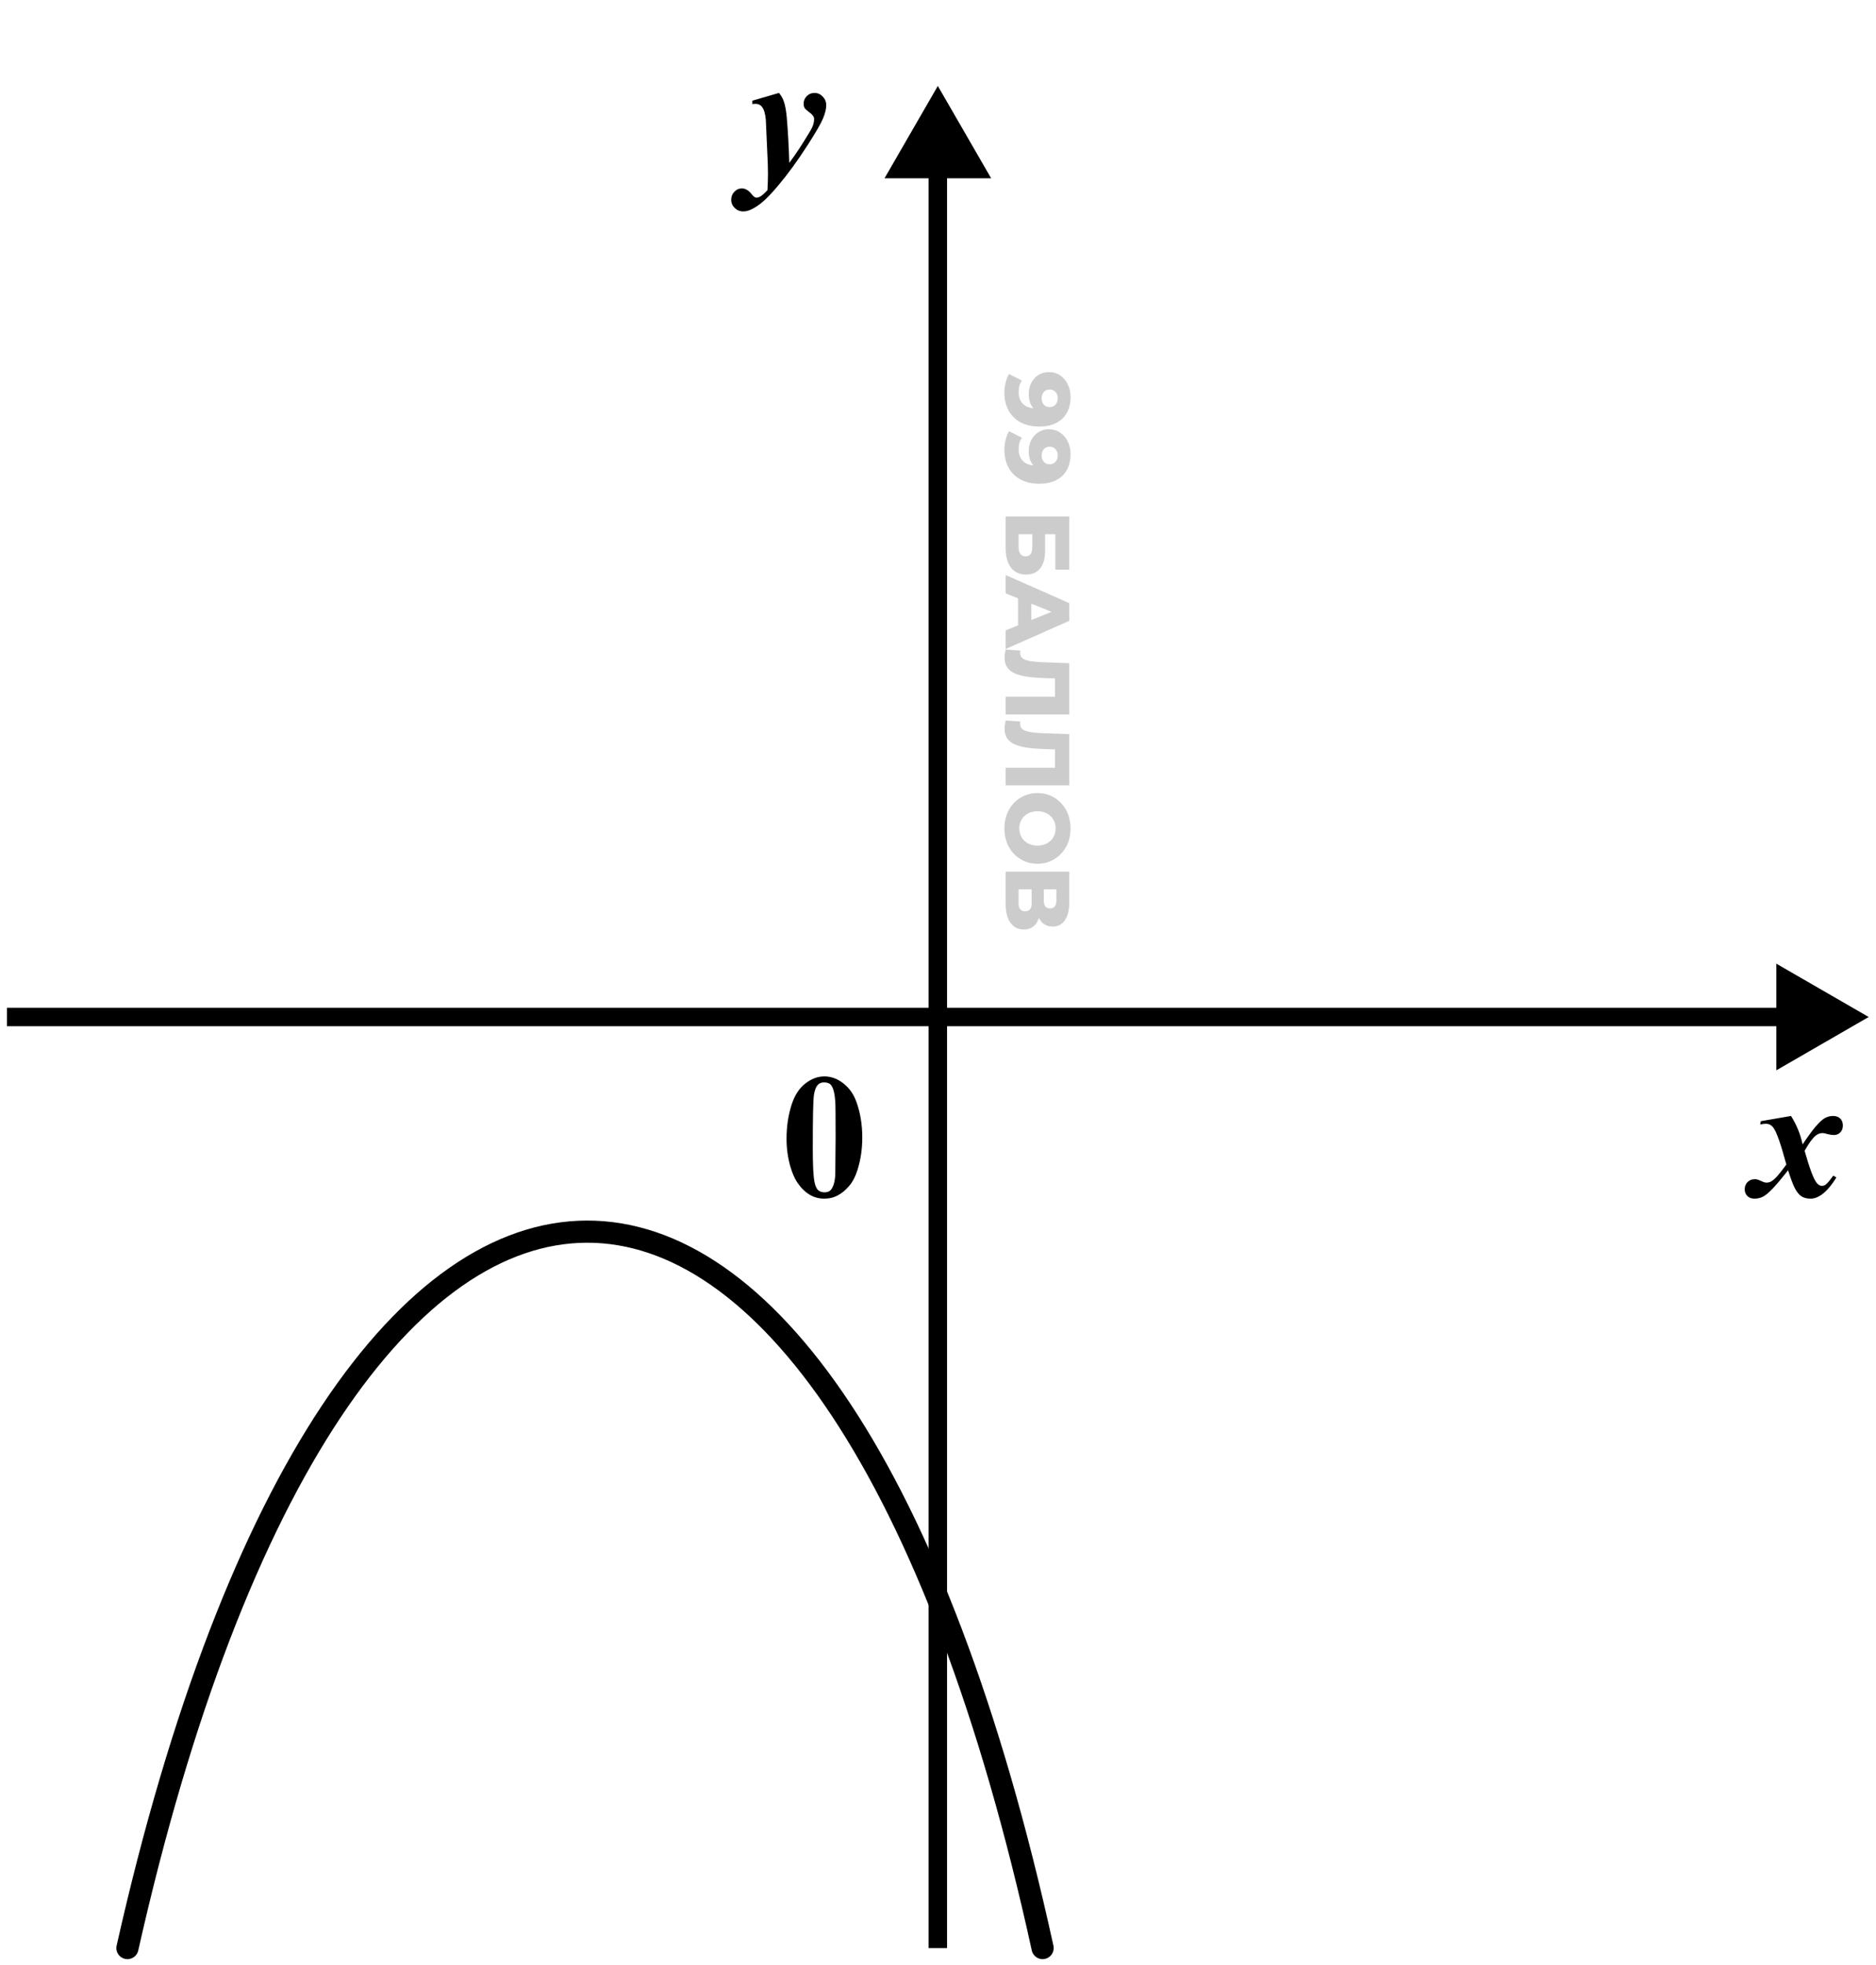 <svg width="127" height="133" viewBox="0 0 127 133" fill="none" xmlns="http://www.w3.org/2000/svg">
<path d="M50.93 6.816L52.735 6.289C52.879 6.468 52.981 6.638 53.039 6.798C53.145 7.076 53.219 7.459 53.262 7.947C53.344 8.908 53.401 9.933 53.432 11.023C53.85 10.472 54.328 9.744 54.867 8.838C55.032 8.564 55.114 8.306 55.114 8.064C55.114 7.912 55.018 7.767 54.826 7.63C54.639 7.494 54.522 7.388 54.475 7.314C54.428 7.236 54.404 7.136 54.404 7.015C54.404 6.82 54.475 6.65 54.615 6.505C54.76 6.361 54.934 6.289 55.137 6.289C55.352 6.289 55.537 6.371 55.694 6.535C55.854 6.699 55.934 6.892 55.934 7.115C55.934 7.377 55.86 7.681 55.711 8.029C55.567 8.373 55.225 8.964 54.686 9.804C53.994 10.879 53.317 11.808 52.653 12.593C52.227 13.093 51.883 13.453 51.621 13.671C51.36 13.894 51.088 14.07 50.807 14.199C50.639 14.273 50.473 14.31 50.309 14.31C50.086 14.31 49.897 14.232 49.74 14.076C49.58 13.92 49.5 13.734 49.5 13.519C49.5 13.304 49.572 13.123 49.717 12.974C49.858 12.826 50.024 12.752 50.215 12.752C50.453 12.752 50.672 12.877 50.871 13.127C51.004 13.295 51.114 13.379 51.2 13.379C51.289 13.379 51.377 13.353 51.463 13.302C51.58 13.24 51.744 13.095 51.955 12.869C51.979 12.38 51.99 12.011 51.99 11.761C51.99 11.425 51.975 10.953 51.944 10.343L51.844 8.111C51.809 7.701 51.721 7.406 51.58 7.226C51.471 7.093 51.328 7.027 51.153 7.027C51.086 7.027 51.012 7.033 50.93 7.045V6.816Z" fill="black"/>
<path d="M119.202 75.883L121.247 75.531C121.618 76.113 121.88 76.754 122.032 77.453C122.415 76.887 122.704 76.49 122.9 76.264C123.161 75.959 123.376 75.762 123.544 75.672C123.716 75.578 123.898 75.531 124.089 75.531C124.304 75.531 124.468 75.59 124.581 75.707C124.698 75.824 124.757 75.982 124.757 76.182C124.757 76.369 124.698 76.523 124.581 76.644C124.468 76.762 124.325 76.82 124.153 76.82C124.028 76.82 123.884 76.799 123.72 76.756C123.56 76.709 123.448 76.686 123.386 76.686C123.222 76.686 123.066 76.744 122.917 76.861C122.714 77.022 122.464 77.363 122.167 77.887C122.499 79.059 122.765 79.773 122.964 80.031C123.081 80.184 123.2 80.26 123.321 80.26C123.423 80.26 123.511 80.234 123.585 80.184C123.698 80.102 123.872 79.897 124.107 79.568L124.318 79.691C123.974 80.246 123.638 80.637 123.31 80.863C123.06 81.039 122.814 81.127 122.571 81.127C122.321 81.127 122.112 81.072 121.944 80.963C121.78 80.85 121.634 80.668 121.505 80.418C121.376 80.164 121.224 79.76 121.048 79.205C120.591 79.787 120.232 80.213 119.97 80.482C119.712 80.748 119.497 80.922 119.325 81.004C119.153 81.086 118.97 81.127 118.775 81.127C118.571 81.127 118.411 81.068 118.294 80.951C118.173 80.834 118.112 80.682 118.112 80.494C118.112 80.295 118.177 80.131 118.306 80.002C118.435 79.873 118.599 79.809 118.798 79.809C118.903 79.809 119.023 79.84 119.155 79.902C119.351 79.996 119.491 80.043 119.577 80.043C119.691 80.043 119.792 80.019 119.882 79.973C119.999 79.914 120.148 79.787 120.327 79.592C120.437 79.471 120.638 79.213 120.931 78.818C120.556 77.428 120.263 76.596 120.052 76.322C119.919 76.147 119.751 76.059 119.548 76.059C119.443 76.059 119.314 76.074 119.161 76.106L119.202 75.883Z" fill="black"/>
<path d="M58.374 76.99C58.374 77.783 58.263 78.523 58.04 79.211C57.907 79.633 57.728 79.978 57.501 80.248C57.279 80.518 57.025 80.732 56.739 80.893C56.454 81.049 56.144 81.127 55.808 81.127C55.425 81.127 55.079 81.029 54.771 80.834C54.462 80.639 54.189 80.359 53.95 79.996C53.779 79.731 53.628 79.377 53.499 78.936C53.331 78.338 53.247 77.721 53.247 77.084C53.247 76.221 53.368 75.428 53.611 74.705C53.81 74.107 54.112 73.65 54.519 73.334C54.925 73.014 55.355 72.853 55.808 72.853C56.269 72.853 56.698 73.012 57.097 73.328C57.499 73.641 57.794 74.062 57.982 74.594C58.243 75.324 58.374 76.123 58.374 76.99ZM56.569 76.978C56.569 75.588 56.562 74.777 56.546 74.547C56.507 74.004 56.413 73.637 56.265 73.445C56.167 73.32 56.009 73.258 55.79 73.258C55.622 73.258 55.489 73.305 55.392 73.398C55.247 73.535 55.15 73.777 55.099 74.125C55.048 74.469 55.023 75.674 55.023 77.74C55.023 78.865 55.062 79.619 55.14 80.002C55.198 80.279 55.282 80.465 55.392 80.559C55.501 80.652 55.646 80.699 55.825 80.699C56.021 80.699 56.167 80.637 56.265 80.512C56.429 80.293 56.523 79.955 56.546 79.498L56.569 76.978Z" fill="black"/>
<path d="M63.488 5.816L59.88 12.066L67.097 12.066L63.488 5.816ZM64.113 131.848L64.113 11.441L62.863 11.441L62.863 131.848L64.113 131.848Z" fill="black"/>
<path d="M126.504 68.832L120.254 65.224L120.254 72.44L126.504 68.832ZM0.472 69.457L120.879 69.457L120.879 68.207L0.472 68.207L0.472 69.457Z" fill="black"/>
<path d="M72.473 26.87C72.473 27.276 72.393 27.627 72.233 27.922C72.073 28.221 71.835 28.453 71.519 28.617C71.208 28.785 70.818 28.869 70.351 28.869C69.851 28.869 69.424 28.771 69.072 28.574C68.723 28.381 68.457 28.113 68.272 27.768C68.087 27.428 67.995 27.03 67.995 26.575C67.995 26.337 68.024 26.108 68.081 25.886C68.135 25.665 68.21 25.474 68.309 25.314L69.182 25.757C69.096 25.88 69.037 26.007 69.004 26.138C68.975 26.274 68.961 26.411 68.961 26.55C68.961 26.883 69.061 27.147 69.262 27.344C69.463 27.541 69.756 27.639 70.142 27.639C70.211 27.639 70.283 27.639 70.357 27.639C70.435 27.639 70.513 27.633 70.591 27.62L70.338 27.922C70.187 27.848 70.06 27.752 69.957 27.633C69.855 27.514 69.777 27.375 69.723 27.215C69.67 27.055 69.644 26.872 69.644 26.667C69.644 26.397 69.699 26.148 69.809 25.923C69.924 25.702 70.082 25.523 70.283 25.388C70.488 25.253 70.728 25.185 71.003 25.185C71.302 25.185 71.56 25.261 71.778 25.413C71.999 25.564 72.169 25.767 72.288 26.021C72.411 26.276 72.473 26.558 72.473 26.87ZM71.606 26.95C71.606 26.835 71.583 26.735 71.538 26.649C71.493 26.563 71.429 26.493 71.347 26.44C71.269 26.39 71.173 26.366 71.058 26.366C70.894 26.366 70.763 26.419 70.664 26.526C70.566 26.636 70.517 26.78 70.517 26.956C70.517 27.075 70.539 27.18 70.585 27.27C70.63 27.36 70.693 27.43 70.775 27.479C70.857 27.528 70.954 27.553 71.064 27.553C71.171 27.553 71.263 27.528 71.341 27.479C71.423 27.43 71.487 27.36 71.532 27.27C71.581 27.18 71.606 27.073 71.606 26.95ZM72.473 30.741C72.473 31.147 72.393 31.498 72.233 31.793C72.073 32.092 71.835 32.324 71.519 32.488C71.208 32.656 70.818 32.74 70.351 32.74C69.851 32.74 69.424 32.642 69.072 32.445C68.723 32.252 68.457 31.984 68.272 31.639C68.087 31.299 67.995 30.901 67.995 30.446C67.995 30.208 68.024 29.979 68.081 29.757C68.135 29.536 68.21 29.345 68.309 29.185L69.182 29.628C69.096 29.751 69.037 29.878 69.004 30.009C68.975 30.145 68.961 30.282 68.961 30.422C68.961 30.754 69.061 31.018 69.262 31.215C69.463 31.412 69.756 31.51 70.142 31.51C70.211 31.51 70.283 31.51 70.357 31.51C70.435 31.51 70.513 31.504 70.591 31.492L70.338 31.793C70.187 31.719 70.06 31.623 69.957 31.504C69.855 31.385 69.777 31.246 69.723 31.086C69.67 30.926 69.644 30.743 69.644 30.538C69.644 30.268 69.699 30.02 69.809 29.794C69.924 29.573 70.082 29.394 70.283 29.259C70.488 29.124 70.728 29.056 71.003 29.056C71.302 29.056 71.56 29.132 71.778 29.284C71.999 29.435 72.169 29.638 72.288 29.892C72.411 30.147 72.473 30.43 72.473 30.741ZM71.606 30.821C71.606 30.706 71.583 30.606 71.538 30.52C71.493 30.434 71.429 30.364 71.347 30.311C71.269 30.262 71.173 30.237 71.058 30.237C70.894 30.237 70.763 30.29 70.664 30.397C70.566 30.508 70.517 30.651 70.517 30.827C70.517 30.946 70.539 31.051 70.585 31.141C70.63 31.231 70.693 31.301 70.775 31.35C70.857 31.399 70.954 31.424 71.064 31.424C71.171 31.424 71.263 31.399 71.341 31.35C71.423 31.301 71.487 31.231 71.532 31.141C71.581 31.051 71.606 30.944 71.606 30.821ZM68.081 34.957L72.386 34.957L72.386 38.555L71.445 38.555L71.445 36.156L70.751 36.156L70.751 37.269C70.751 37.794 70.64 38.194 70.418 38.469C70.197 38.748 69.877 38.887 69.459 38.887C69.028 38.887 68.69 38.731 68.444 38.42C68.202 38.108 68.081 37.671 68.081 37.109L68.081 34.957ZM68.955 36.156L68.955 37.03C68.955 37.23 68.996 37.384 69.078 37.491C69.16 37.602 69.276 37.657 69.428 37.657C69.732 37.657 69.883 37.448 69.883 37.03L69.883 36.156L68.955 36.156ZM68.081 38.92L72.386 40.821L72.386 42.02L68.081 43.926L68.081 42.66L71.79 41.171L71.79 41.651L68.081 40.162L68.081 38.92ZM68.918 39.959L69.816 40.273L69.816 42.377L68.918 42.69L68.918 39.959ZM68.007 44.517C68.007 44.435 68.014 44.347 68.026 44.253C68.038 44.163 68.057 44.066 68.081 43.964L69.078 44.031C69.065 44.089 69.059 44.144 69.059 44.197C69.059 44.365 69.125 44.493 69.256 44.579C69.391 44.665 69.58 44.724 69.822 44.757C70.064 44.794 70.347 44.816 70.671 44.825L72.386 44.886L72.386 48.355L68.081 48.355L68.081 47.156L71.692 47.156L71.421 47.42L71.421 45.68L71.704 45.926L70.72 45.895C70.302 45.883 69.924 45.854 69.588 45.809C69.256 45.764 68.971 45.692 68.733 45.593C68.499 45.495 68.319 45.358 68.192 45.181C68.069 45.009 68.007 44.788 68.007 44.517ZM68.007 49.319C68.007 49.237 68.014 49.149 68.026 49.055C68.038 48.965 68.057 48.868 68.081 48.766L69.078 48.833C69.065 48.891 69.059 48.946 69.059 48.999C69.059 49.168 69.125 49.295 69.256 49.381C69.391 49.467 69.58 49.526 69.822 49.559C70.064 49.596 70.347 49.619 70.671 49.627L72.386 49.688L72.386 53.157L68.081 53.157L68.081 51.958L71.692 51.958L71.421 52.222L71.421 50.482L71.704 50.728L70.72 50.697C70.302 50.685 69.924 50.656 69.588 50.611C69.256 50.566 68.971 50.494 68.733 50.396C68.499 50.297 68.319 50.16 68.192 49.983C68.069 49.811 68.007 49.59 68.007 49.319ZM67.995 56.071C67.995 55.726 68.05 55.409 68.161 55.117C68.272 54.826 68.428 54.572 68.629 54.355C68.834 54.142 69.072 53.975 69.342 53.857C69.613 53.738 69.91 53.678 70.234 53.678C70.558 53.678 70.855 53.738 71.126 53.857C71.396 53.975 71.632 54.142 71.833 54.355C72.038 54.572 72.196 54.826 72.307 55.117C72.417 55.409 72.473 55.726 72.473 56.071C72.473 56.419 72.417 56.737 72.307 57.024C72.196 57.315 72.038 57.567 71.833 57.781C71.632 57.994 71.396 58.16 71.126 58.279C70.855 58.402 70.558 58.463 70.234 58.463C69.91 58.463 69.611 58.402 69.336 58.279C69.065 58.16 68.83 57.994 68.629 57.781C68.428 57.567 68.272 57.315 68.161 57.024C68.05 56.737 67.995 56.419 67.995 56.071ZM69.004 56.071C69.004 56.235 69.033 56.386 69.09 56.526C69.147 56.669 69.229 56.792 69.336 56.895C69.447 57.002 69.578 57.084 69.73 57.141C69.881 57.202 70.049 57.233 70.234 57.233C70.422 57.233 70.591 57.202 70.738 57.141C70.89 57.084 71.019 57.002 71.126 56.895C71.236 56.792 71.32 56.669 71.378 56.526C71.435 56.386 71.464 56.235 71.464 56.071C71.464 55.907 71.435 55.753 71.378 55.609C71.32 55.47 71.236 55.347 71.126 55.24C71.019 55.138 70.89 55.056 70.738 54.994C70.591 54.937 70.422 54.908 70.234 54.908C70.049 54.908 69.881 54.937 69.73 54.994C69.578 55.056 69.447 55.138 69.336 55.24C69.229 55.347 69.147 55.47 69.09 55.609C69.033 55.753 69.004 55.907 69.004 56.071ZM68.081 58.991L72.386 58.991L72.386 61.083C72.386 61.599 72.288 61.999 72.091 62.282C71.899 62.569 71.624 62.712 71.267 62.712C70.919 62.712 70.644 62.579 70.443 62.312C70.246 62.046 70.148 61.689 70.148 61.242L70.437 61.365C70.437 61.849 70.341 62.226 70.148 62.497C69.959 62.772 69.68 62.909 69.311 62.909C68.934 62.909 68.635 62.761 68.413 62.466C68.192 62.175 68.081 61.753 68.081 61.199L68.081 58.991ZM68.955 60.191L68.955 61.15C68.955 61.326 68.992 61.458 69.065 61.544C69.143 61.634 69.256 61.679 69.404 61.679C69.551 61.679 69.66 61.634 69.73 61.544C69.803 61.458 69.84 61.326 69.84 61.15L69.84 60.191L68.955 60.191ZM70.664 60.191L70.664 60.966C70.664 61.138 70.699 61.267 70.769 61.353C70.843 61.439 70.949 61.482 71.089 61.482C71.228 61.482 71.333 61.439 71.403 61.353C71.476 61.267 71.513 61.138 71.513 60.966L71.513 60.191L70.664 60.191Z" fill="black" fill-opacity="0.2"/>
<path d="M8.627 131.848C23.125 67.363 56.387 67.031 70.581 131.848" stroke="black" stroke-width="1.5" stroke-linecap="round"/>
</svg>
